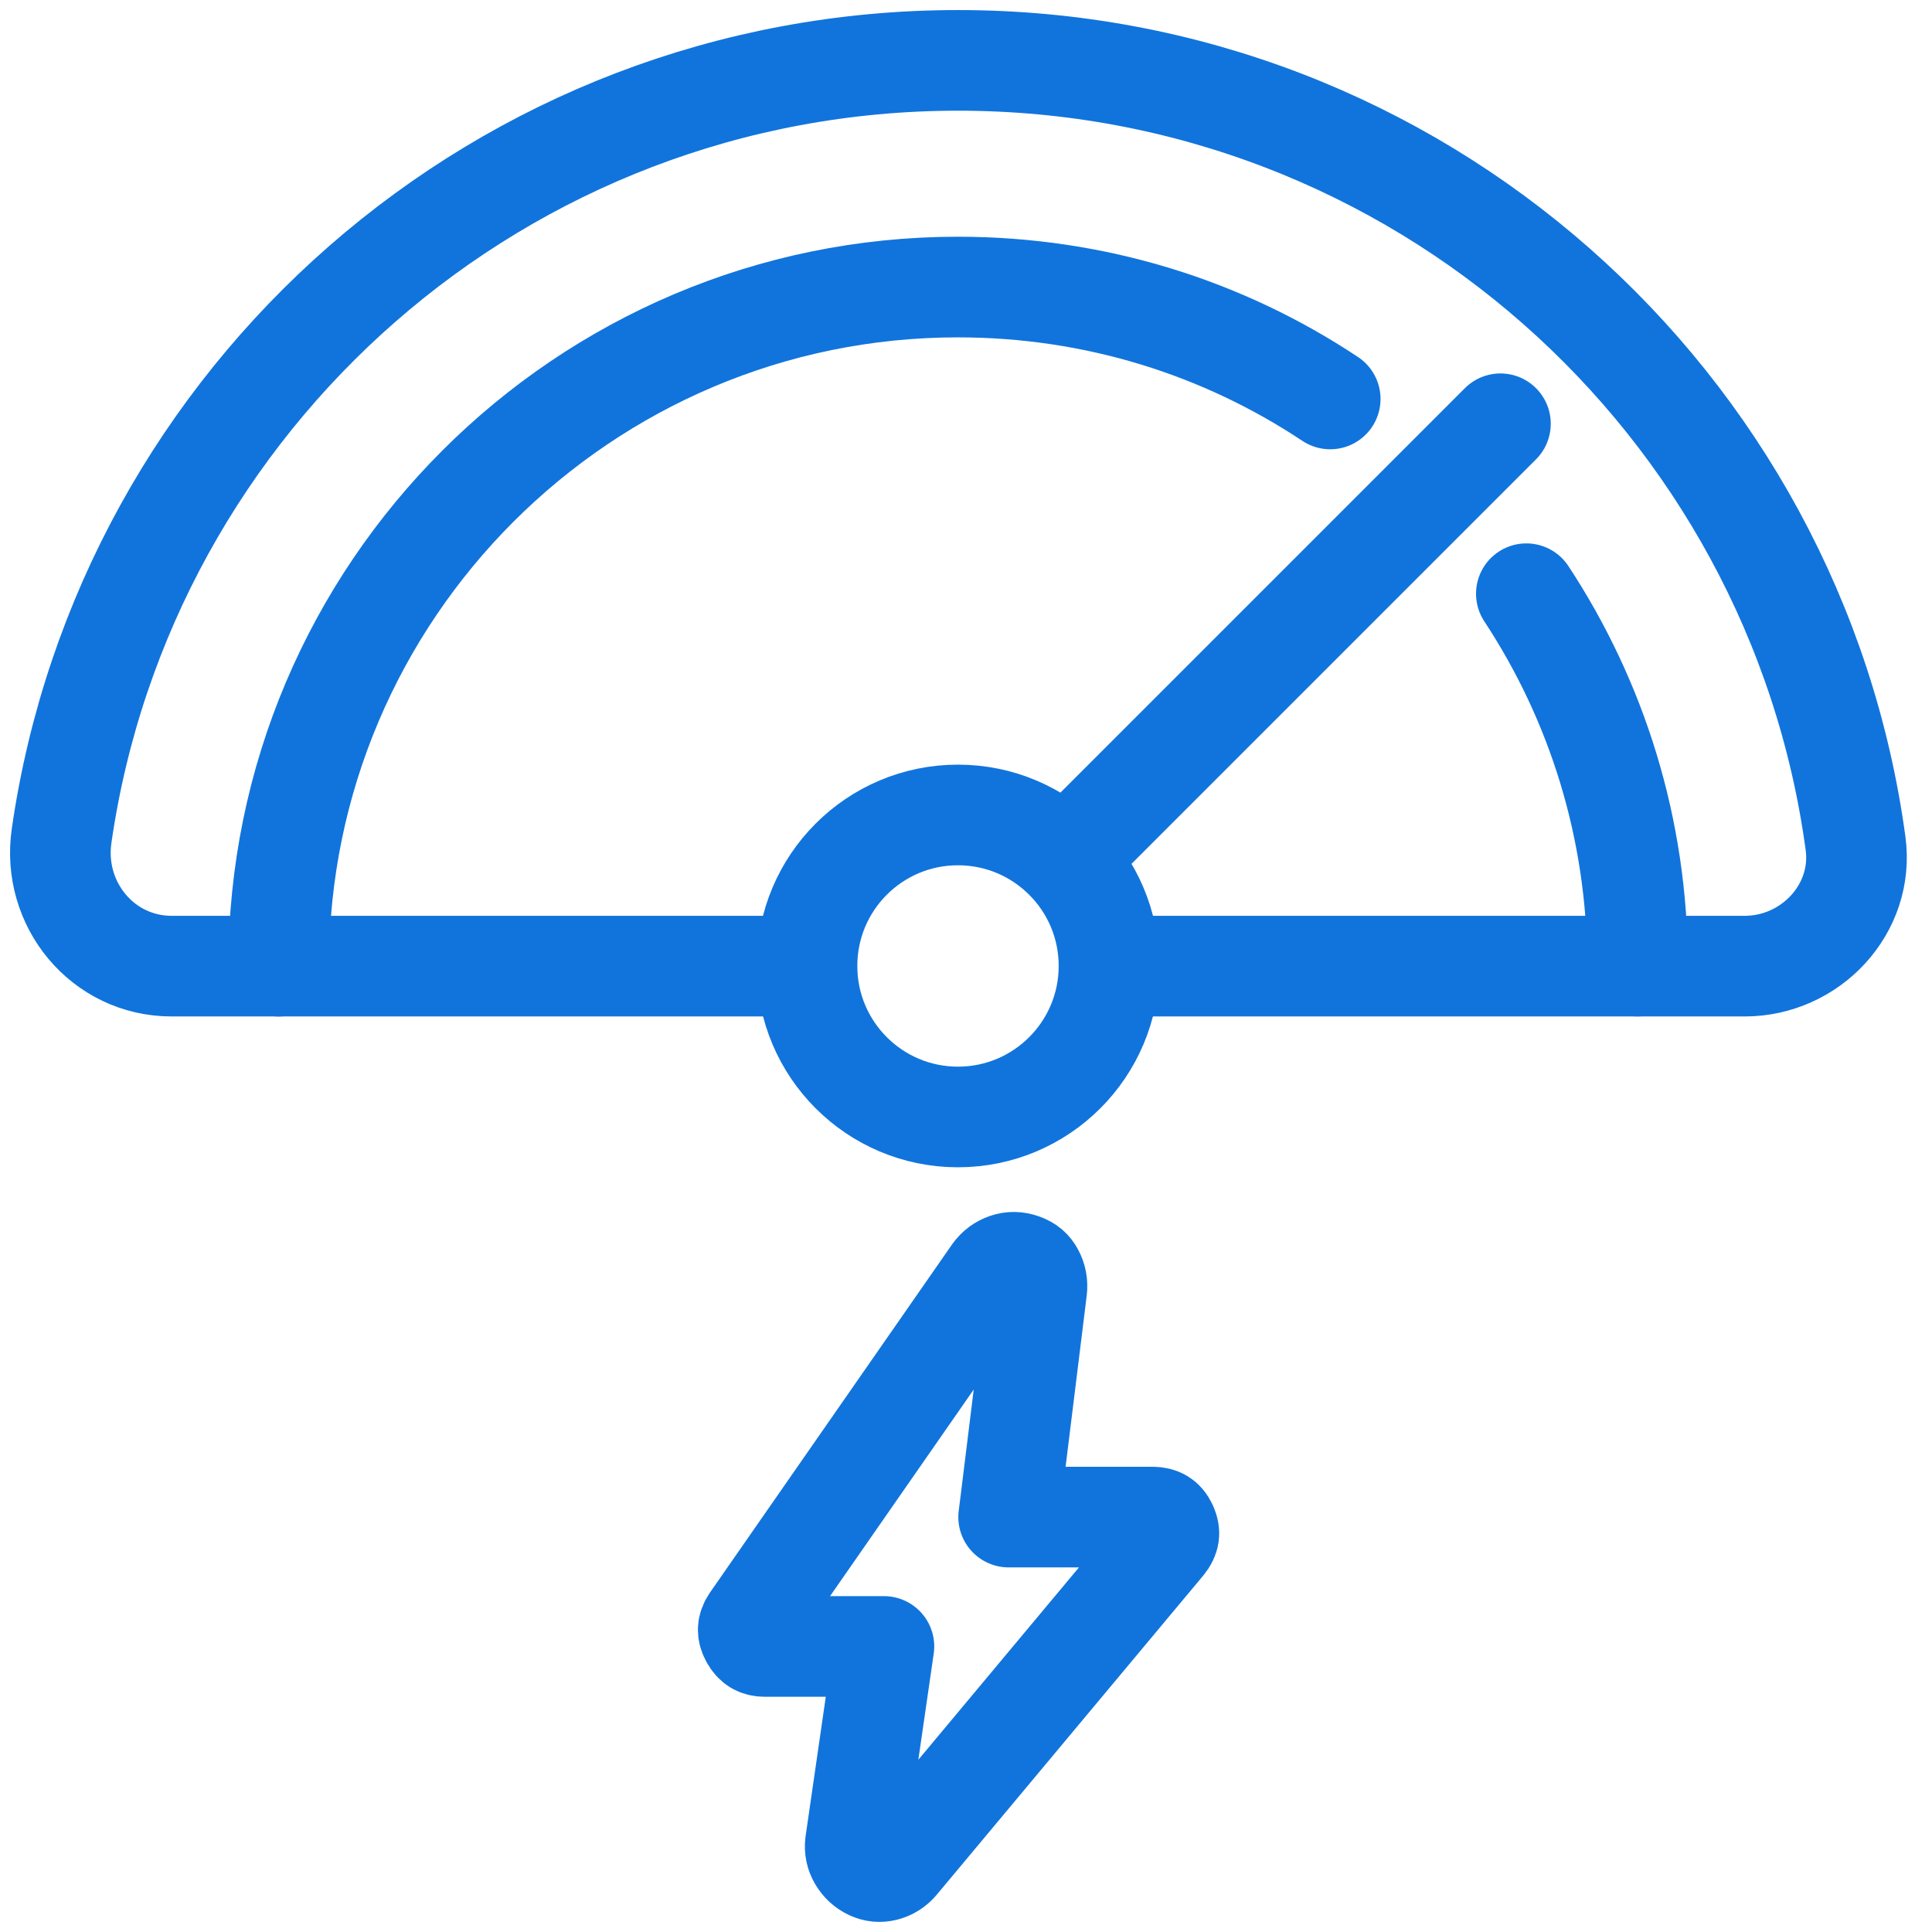 <svg xmlns="http://www.w3.org/2000/svg" fill="none" viewBox="0 0 56 56" height="56" width="56">
<g clip-path="url(#clip0_1783_4810)">
<g clip-path="url(#clip1_1783_4810)">
<g clip-path="url(#clip2_1783_4810)">
<path stroke-linejoin="round" stroke-linecap="round" stroke-width="2.917" stroke="#1174DC" d="M8.078 28.005C8.078 17.151 16.91 8.32 27.764 8.32C31.749 8.32 35.453 9.502 38.557 11.564"></path>
<path stroke-linejoin="round" stroke-linecap="round" stroke-width="2.917" stroke="#1174DC" d="M44.242 17.209C46.285 20.314 47.466 24.018 47.466 28.003"></path>
<path stroke-linejoin="round" stroke-linecap="round" stroke-width="2.917" stroke="#1174DC" d="M43.491 12.283L41.689 14.085L30.875 24.899"></path>
<path stroke-linejoin="round" stroke-linecap="round" stroke-width="2.917" stroke="#1174DC" d="M27.767 32.376C30.185 32.376 32.145 30.416 32.145 27.999C32.145 25.581 30.185 23.622 27.767 23.622C25.35 23.622 23.391 25.581 23.391 27.999C23.391 30.416 25.35 32.376 27.767 32.376Z"></path>
<path stroke-linejoin="round" stroke-linecap="round" stroke-width="2.917" stroke="#1174DC" d="M23.384 28.004H4.977C2.976 28.004 1.5 26.209 1.785 24.229C3.616 11.518 14.553 1.75 27.77 1.75C41.062 1.75 52.047 11.63 53.784 24.446C54.041 26.342 52.483 28.004 50.569 28.004H47.455H32.155"></path>
<path stroke-linejoin="round" stroke-linecap="round" stroke-width="2.917" stroke="#1174DC" d="M30.051 37.378C30.071 37.207 30.042 37.053 29.962 36.905C29.896 36.78 29.797 36.691 29.634 36.634C29.461 36.573 29.312 36.575 29.169 36.624C29.014 36.677 28.89 36.768 28.79 36.907L21.783 46.984C21.715 47.082 21.692 47.16 21.688 47.222C21.684 47.283 21.697 47.362 21.754 47.467C21.811 47.573 21.871 47.631 21.926 47.665C21.981 47.698 22.057 47.723 22.173 47.723H25.621L25.543 48.259L24.794 53.432C24.775 53.597 24.806 53.738 24.885 53.872C24.971 54.018 25.084 54.12 25.23 54.189C25.368 54.253 25.5 54.265 25.645 54.229C25.796 54.191 25.923 54.113 26.034 53.983M30.051 37.378L29.302 43.447L29.236 43.973H33.4C33.532 43.973 33.614 44.002 33.668 44.036C33.721 44.069 33.778 44.127 33.829 44.238C33.88 44.349 33.887 44.431 33.877 44.495C33.867 44.56 33.834 44.643 33.746 44.747L33.743 44.751L26.034 53.983"></path>
</g>
</g>
</g>
<defs>
<clipPath id="clip0_1783_4810">
<rect fill="white" height="56" width="56"></rect>
</clipPath>
<clipPath id="clip1_1783_4810">
<rect fill="white" height="56" width="56"></rect>
</clipPath>
<clipPath id="clip2_1783_4810">
<rect fill="white" height="56" width="56"></rect>
</clipPath>
</defs>
</svg>

